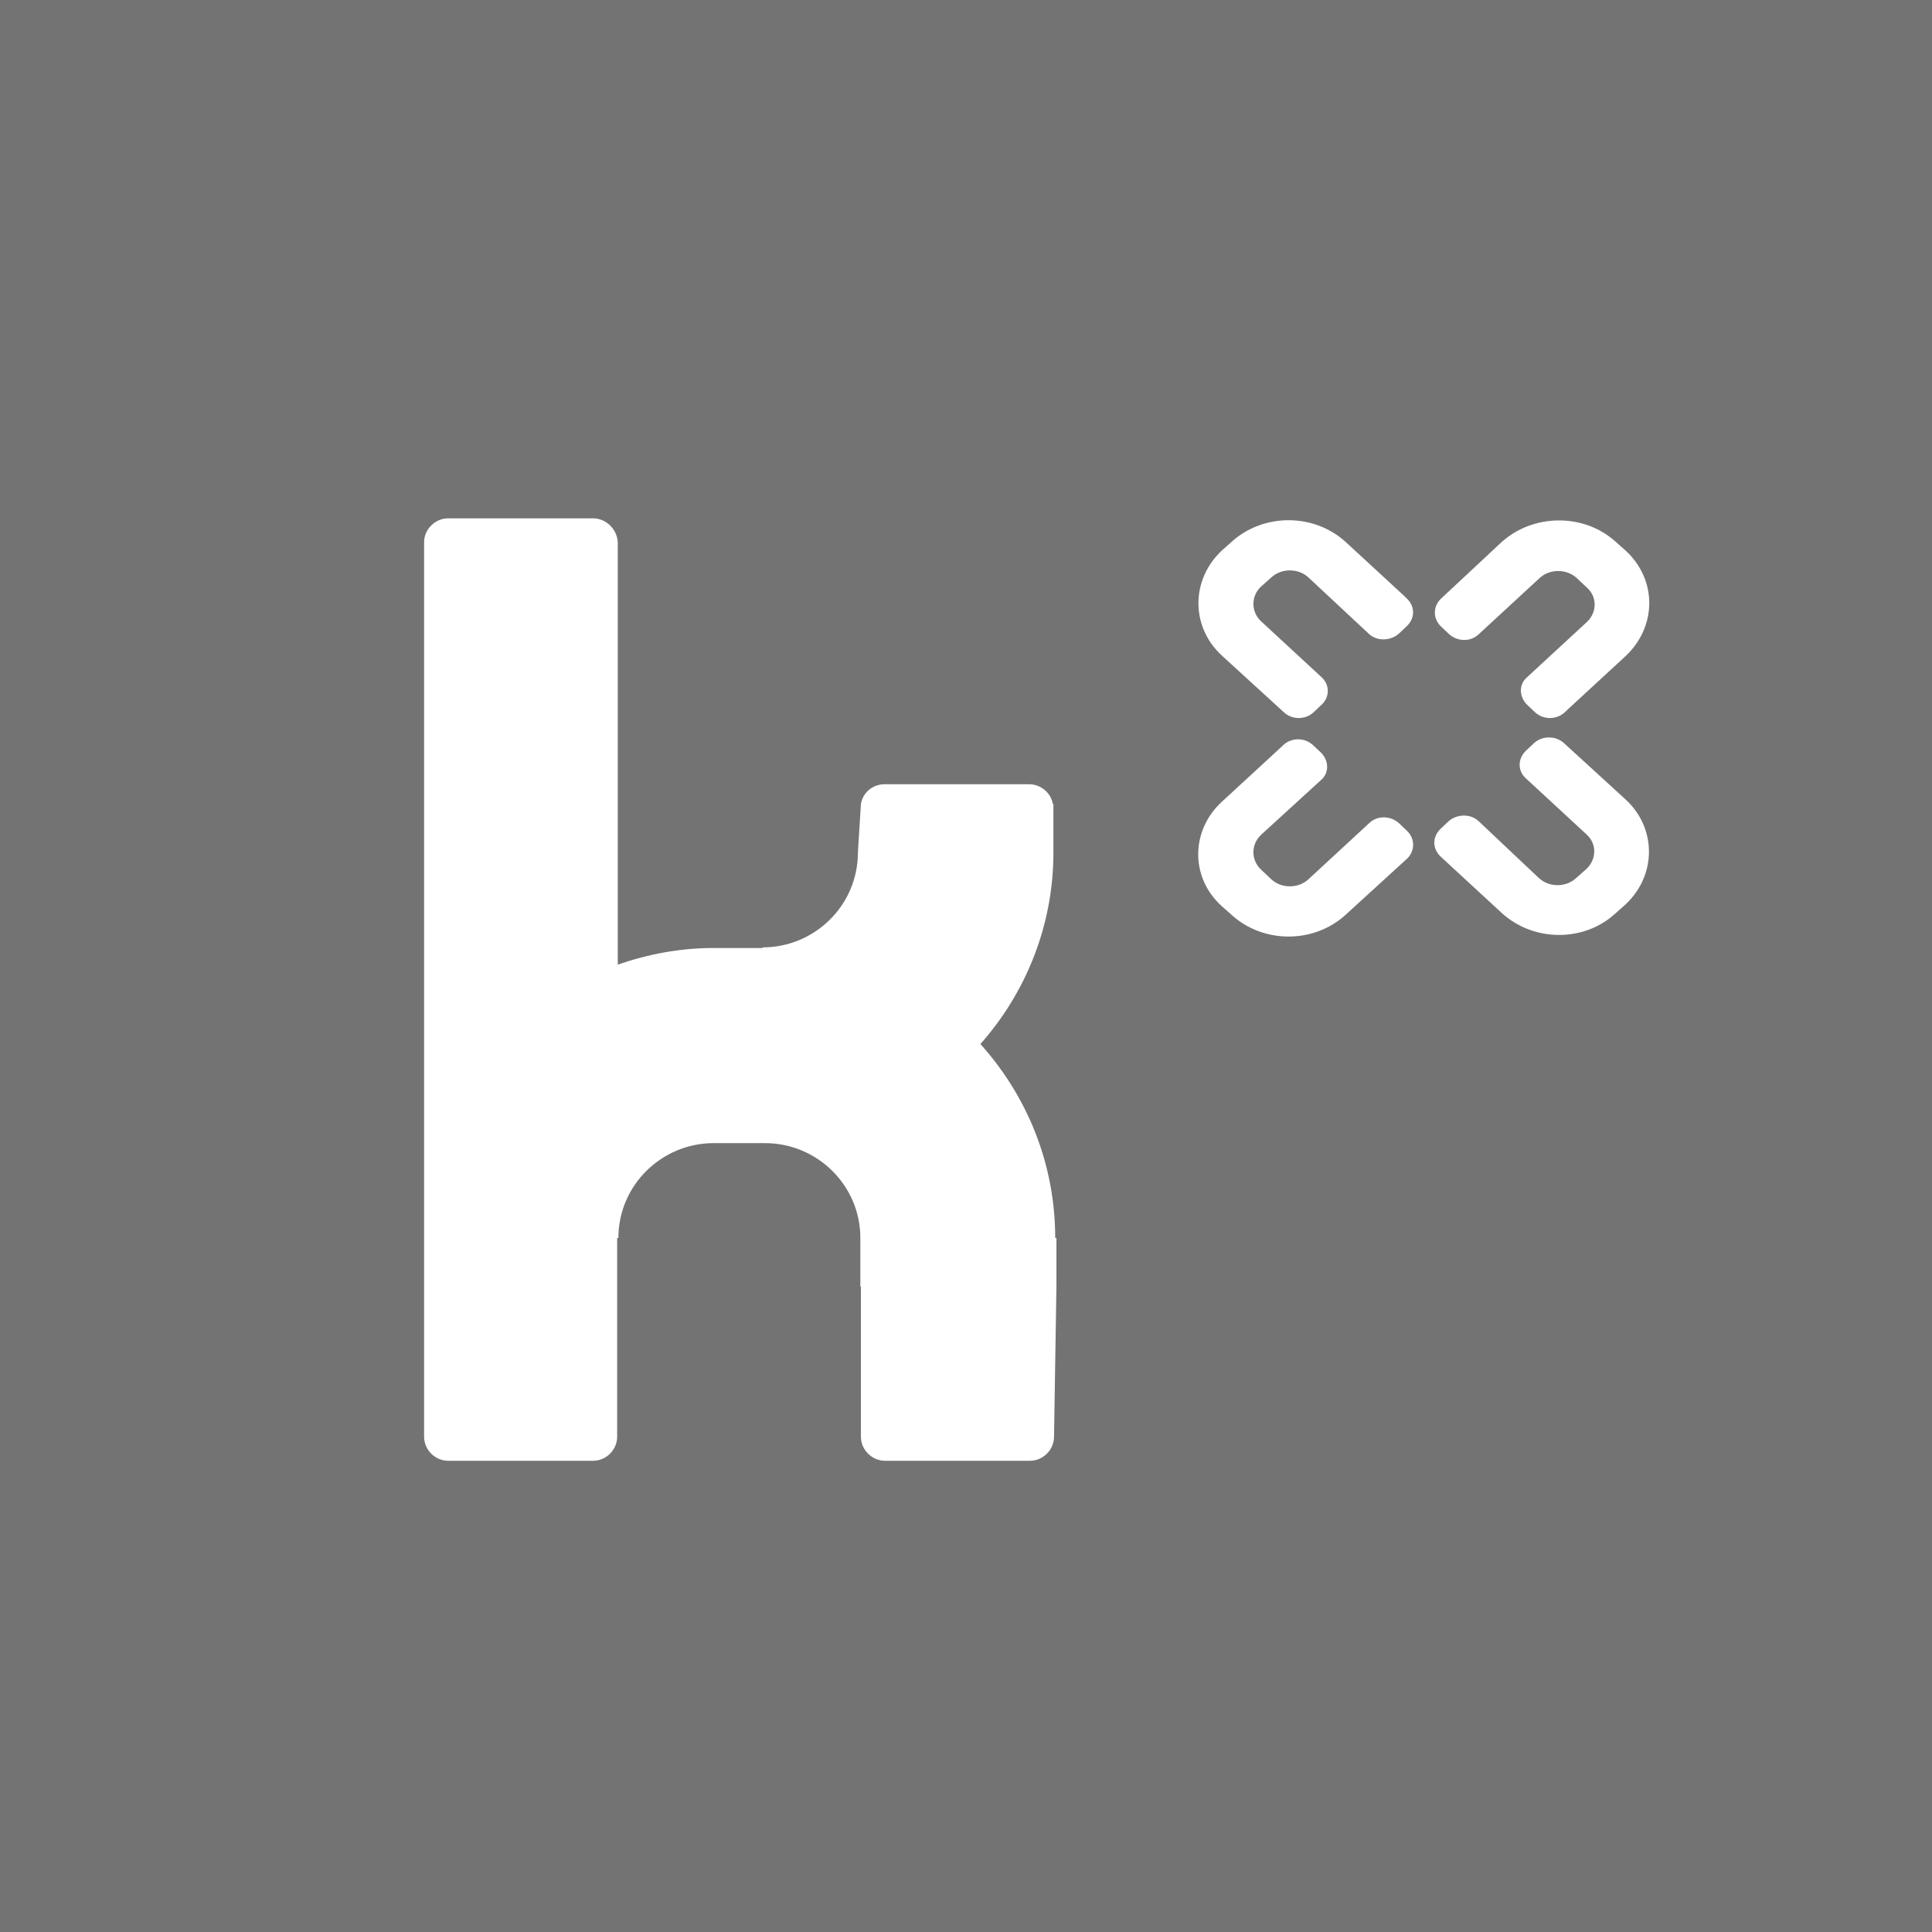 <?xml version="1.0" encoding="UTF-8"?>
<svg width="41px" height="41px" viewBox="0 0 41 41" version="1.1" xmlns="http://www.w3.org/2000/svg" xmlns:xlink="http://www.w3.org/1999/xlink">
    <rect x="0" y="0" width="41" height="41" fill="#808080" stroke="none"/>
    <!-- Generator: Sketch 51.2 (57519) - http://www.bohemiancoding.com/sketch -->
    <title>kununu</title>
    <desc>Created with Sketch.</desc>
    <defs></defs>
    <g id="Page-1" stroke="none" stroke-width="1" fill="none" fill-rule="evenodd">
        <g id="Footer-@-375" transform="translate(-263, -287)">
            <g id="kununu" transform="translate(263, 287)">
                <rect id="Rectangle-15-Copy-2" fill="#000000" opacity="0.1" x="0" y="0" width="41" height="41"></rect>
                <path d="M22.393,26.271 L22.419,26.271 L22.419,27.303 L22.368,30.491 C22.368,30.765 22.137,31 21.856,31 L18.783,31 C18.501,31 18.27,30.765 18.27,30.491 L18.27,27.303 L18.258,27.303 L18.258,26.271 C18.258,25.161 17.348,24.259 16.234,24.259 L15.146,24.259 C14.032,24.259 13.123,25.161 13.123,26.271 L13.097,26.271 L13.097,30.491 C13.097,30.765 12.867,31 12.585,31 L9.512,31 C9.23,31 9,30.765 9,30.491 L9,11.509 C9,11.235 9.23,11 9.512,11 L12.585,11 C12.867,11 13.097,11.235 13.11,11.509 L13.11,20.471 C13.75,20.249 14.429,20.118 15.146,20.118 L16.183,20.118 L16.183,20.105 C17.297,20.105 18.206,19.204 18.206,18.093 L18.27,17.061 C18.309,16.826 18.514,16.643 18.77,16.643 L21.843,16.643 C22.086,16.643 22.304,16.826 22.342,17.061 L22.355,17.061 L22.355,18.093 C22.355,19.648 21.766,21.072 20.806,22.156 C21.792,23.253 22.393,24.69 22.393,26.271 Z M27.77,12.257 C27.555,12.054 27.191,12.054 26.976,12.257 L26.761,12.448 C26.545,12.651 26.545,12.981 26.761,13.184 L28.053,14.378 C28.228,14.543 28.214,14.81 28.039,14.962 L27.878,15.114 C27.703,15.279 27.42,15.279 27.245,15.114 L25.939,13.921 C25.266,13.311 25.266,12.308 25.926,11.686 L26.141,11.495 C26.814,10.886 27.891,10.886 28.564,11.508 L29.776,12.625 L29.856,12.702 C30.031,12.867 30.031,13.121 29.856,13.286 L29.695,13.438 C29.52,13.603 29.224,13.616 29.049,13.451 L27.77,12.257 Z M33.679,13.197 C33.895,12.994 33.895,12.663 33.679,12.473 L33.464,12.27 C33.248,12.067 32.885,12.067 32.67,12.27 L31.377,13.463 C31.202,13.629 30.92,13.616 30.745,13.451 L30.583,13.298 C30.408,13.133 30.408,12.879 30.57,12.714 L31.862,11.508 C32.535,10.898 33.612,10.886 34.285,11.495 L34.5,11.686 C35.173,12.308 35.16,13.298 34.5,13.921 L33.289,15.038 L33.208,15.114 C33.033,15.279 32.75,15.279 32.575,15.114 L32.414,14.962 C32.239,14.797 32.225,14.53 32.4,14.378 L33.679,13.197 Z M26.761,17.717 C26.545,17.921 26.545,18.251 26.761,18.454 L26.976,18.657 C27.191,18.86 27.555,18.86 27.77,18.657 L29.062,17.463 C29.237,17.298 29.52,17.311 29.695,17.476 L29.856,17.629 C30.031,17.794 30.031,18.048 29.87,18.213 L28.564,19.406 C27.891,20.029 26.814,20.029 26.141,19.419 L25.926,19.229 C25.253,18.619 25.266,17.616 25.939,17.006 L27.151,15.889 L27.232,15.813 C27.407,15.648 27.689,15.648 27.864,15.813 L28.026,15.965 C28.201,16.13 28.214,16.397 28.039,16.549 L26.761,17.717 Z M32.656,18.632 C32.872,18.835 33.235,18.835 33.45,18.632 L33.666,18.441 C33.881,18.238 33.895,17.908 33.666,17.705 L32.374,16.511 C32.199,16.346 32.212,16.092 32.387,15.927 L32.549,15.775 C32.723,15.61 33.006,15.61 33.181,15.762 L34.487,16.956 C35.16,17.565 35.16,18.568 34.5,19.19 L34.285,19.381 C33.612,20.003 32.535,19.99 31.862,19.368 L30.651,18.251 L30.57,18.175 C30.395,18.01 30.395,17.756 30.57,17.59 L30.731,17.438 C30.906,17.273 31.202,17.26 31.377,17.425 L32.656,18.632 Z" id="logo-kununu" fill="#FFFFFF" fill-rule="nonzero"></path>
            </g>
        </g>
    </g>
</svg>